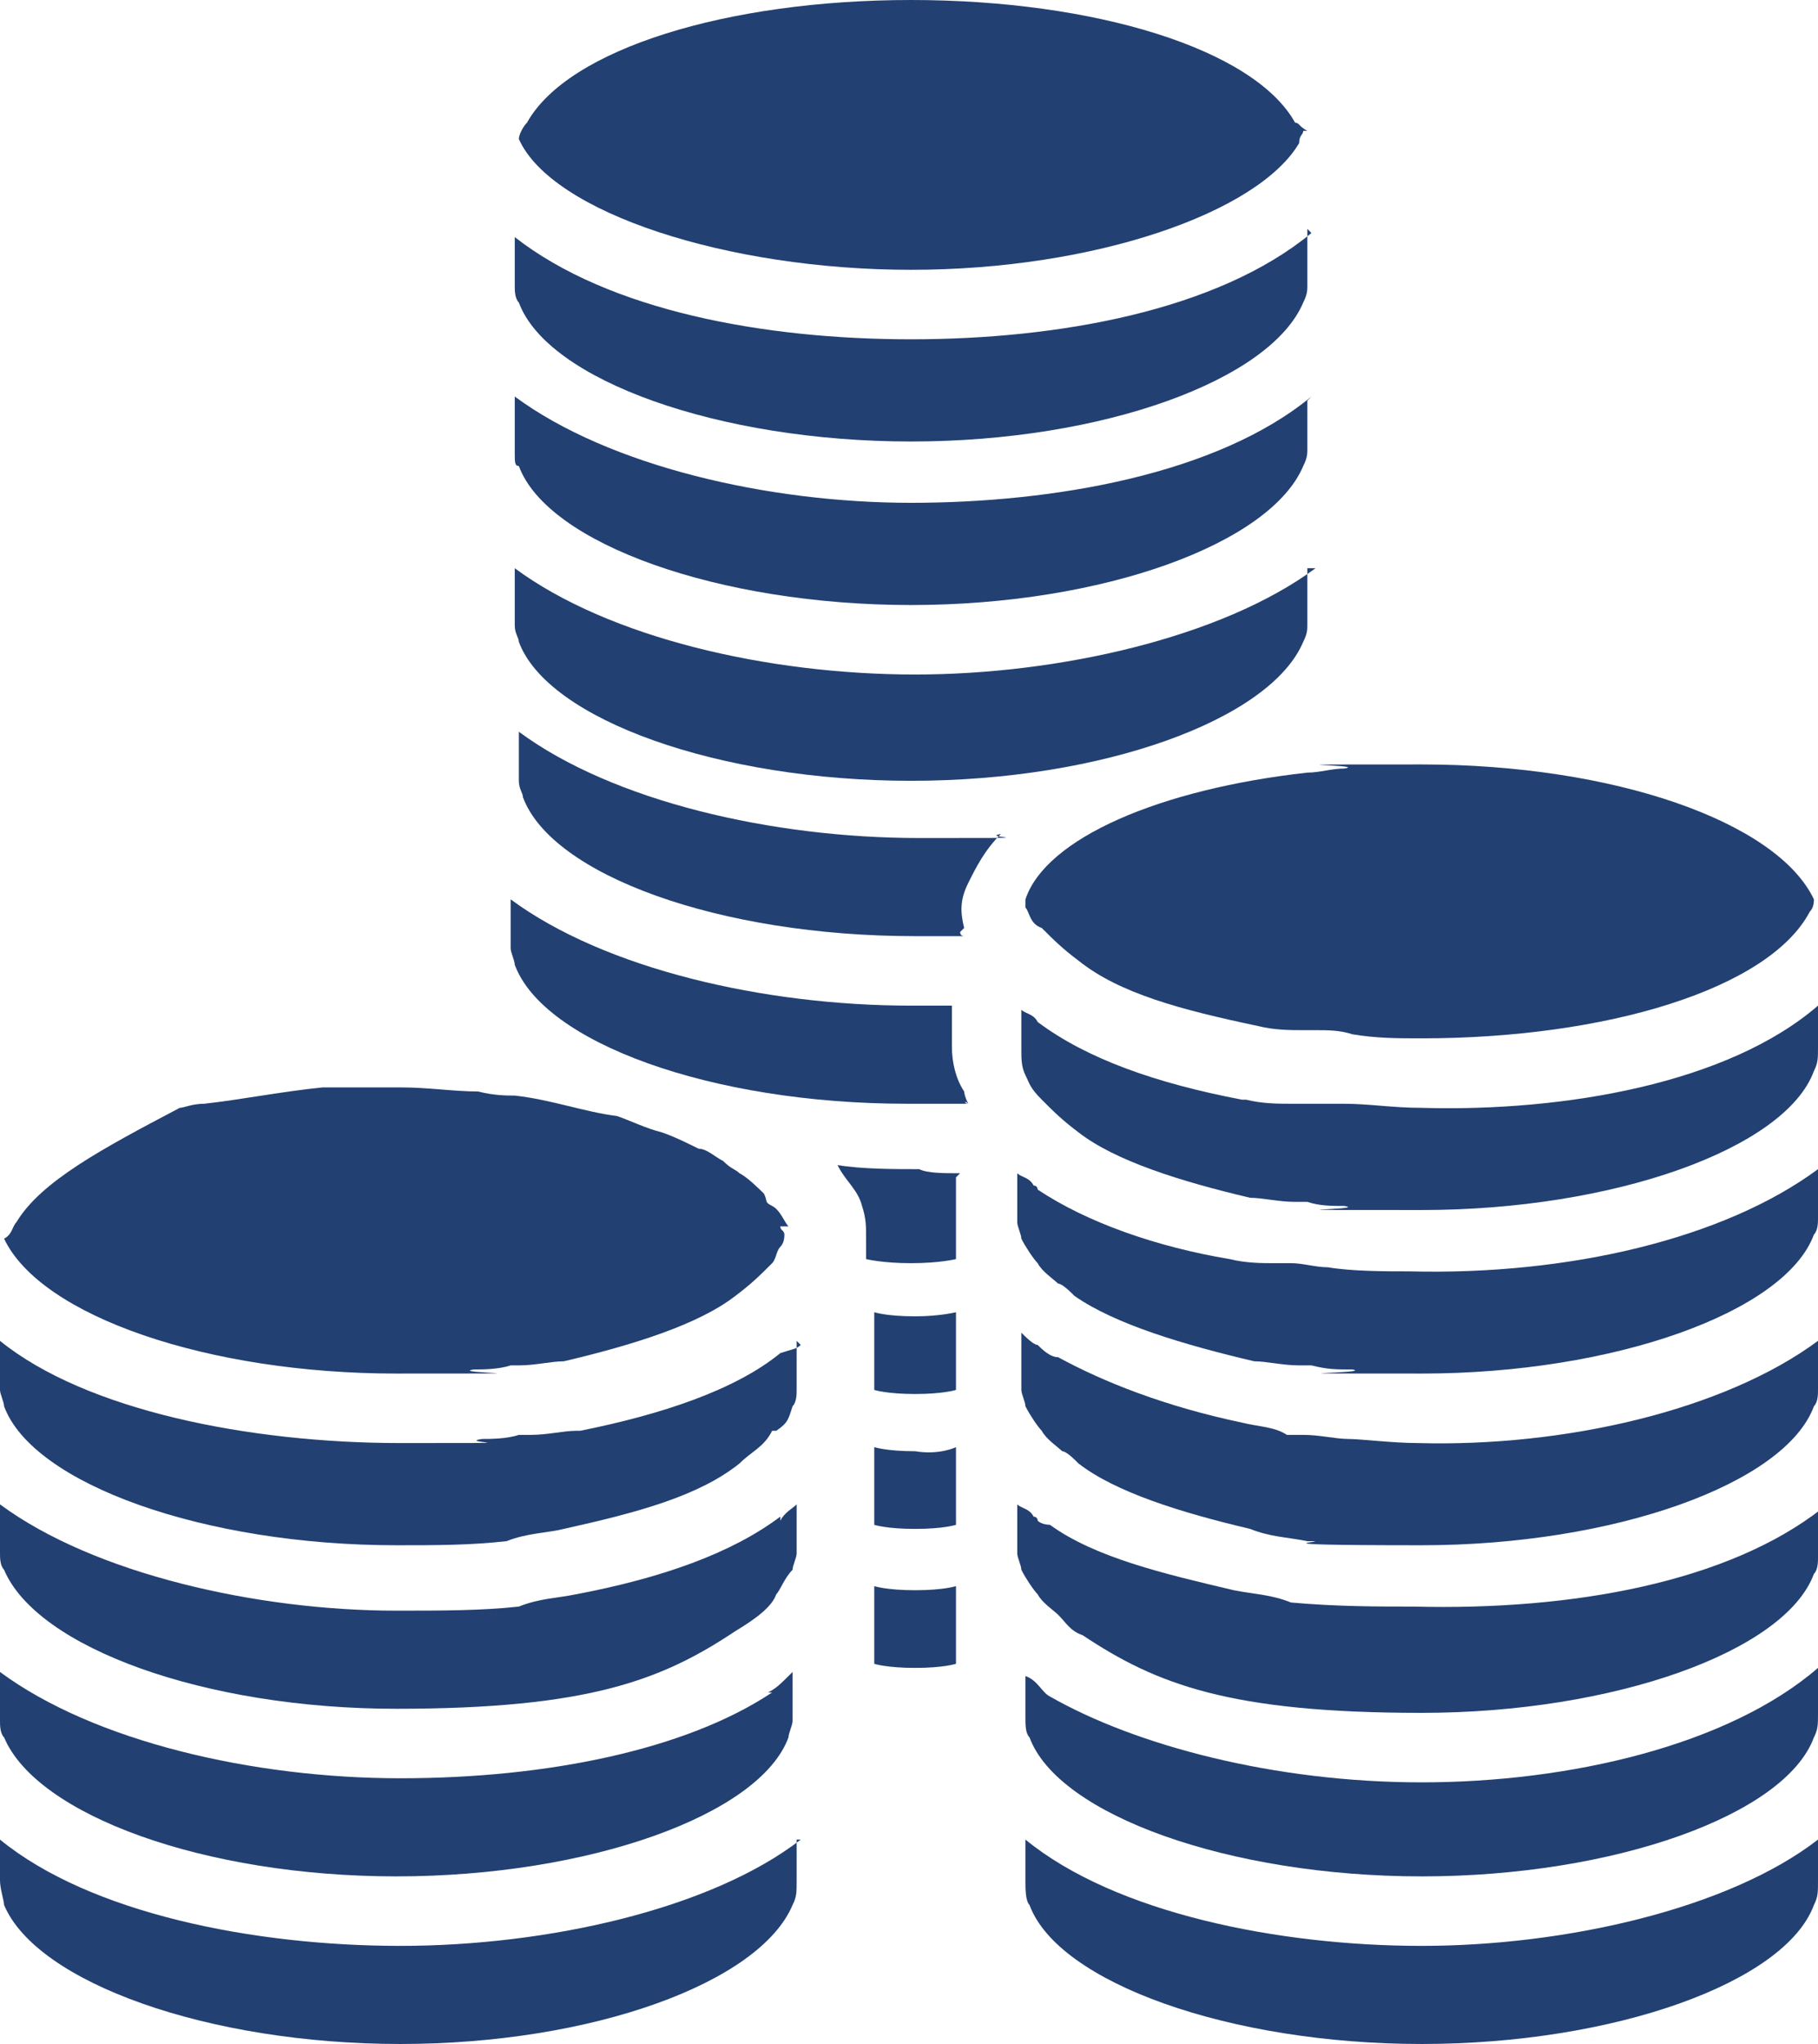 <?xml version="1.0" encoding="UTF-8"?>
<svg id="Layer_1" data-name="Layer 1" xmlns="http://www.w3.org/2000/svg" version="1.1" viewBox="0 0 44.5 50">
  <defs>
    <style>
      .cls-1 {
        fill: #224072;
        stroke-width: 0px;
      }
    </style>
  </defs>
  <path class="cls-1" d="M23.6,27h-1.4c-4.8,0-8.9-1.5-9.6-3.4,0-.1-.1-.3-.1-.4v-1.2c2.3,1.7,6.2,2.6,9.8,2.6h1v1c0,.4.1.8.3,1.1,0,0,0,.1.1.3-.1-.1-.1,0,0,0Z"/>
  <path class="cls-1" d="M23.5,22.8s0,.1.1.1h-1.2c-4.8,0-8.9-1.5-9.6-3.4,0-.1-.1-.2-.1-.4v-1.2c2.3,1.7,6.2,2.6,9.8,2.6s1.4,0,2-.1c-.4.4-.6.8-.8,1.2-.2.4-.2.7-.1,1.1Z"/>
  <path class="cls-1" d="M32,13.9v1.4c0,.1,0,.2-.1.4-.8,1.9-4.9,3.4-9.6,3.4s-8.9-1.5-9.6-3.4c0-.1-.1-.2-.1-.4v-1.4c2.3,1.7,6.2,2.6,9.8,2.6,3.5,0,7.5-.9,9.8-2.6Z"/>
  <path class="cls-1" d="M32,9.8v1.2c0,.1,0,.2-.1.4-.8,1.9-4.9,3.4-9.6,3.4s-8.9-1.5-9.6-3.4c-.1,0-.1-.1-.1-.3v-1.4c2.3,1.7,6.2,2.6,9.7,2.6s7.5-.7,9.8-2.6Z"/>
  <path class="cls-1" d="M32,5.6v1.4c0,.1,0,.2-.1.4-.8,1.9-4.9,3.4-9.6,3.4s-8.9-1.5-9.6-3.4c-.1-.1-.1-.3-.1-.4v-1.2c2.3,1.8,6.1,2.5,9.7,2.5s7.5-.7,9.8-2.6Z"/>
  <path class="cls-1" d="M31.9,3.2c0,.1-.1.1-.1.3-1,1.7-5,3.1-9.5,3.1s-8.8-1.4-9.6-3.2c0-.1.1-.3.2-.4,1-1.8,4.9-3,9.4-3s8.4,1.2,9.4,3c.1,0,.1.1.3.2h0Z"/>
  <path class="cls-1" d="M44.5,45v1c0,.3,0,.4-.1.6-.7,1.9-4.9,3.4-9.6,3.4s-8.9-1.5-9.6-3.4c-.1-.1-.1-.4-.1-.6v-1c2.2,1.8,6.2,2.6,9.7,2.6s7.5-.9,9.7-2.6Z"/>
  <path class="cls-1" d="M44.5,40.9v1c0,.3,0,.4-.1.6-.7,1.9-4.9,3.4-9.6,3.4s-8.9-1.5-9.6-3.4c-.1-.1-.1-.3-.1-.5v-1c.3.1.4.4.6.5,2.1,1.2,5.5,2.1,9.1,2.1s7.5-.9,9.7-2.8Z"/>
  <path class="cls-1" d="M44.5,36.9v1.2c0,.1,0,.3-.1.4-.7,1.9-4.9,3.4-9.6,3.4s-6.5-.7-8.3-1.9c-.3-.1-.4-.3-.6-.5-.1-.1-.4-.3-.5-.5-.1-.1-.3-.4-.4-.6,0-.1-.1-.3-.1-.4v-1.2c.1.1.3.1.4.3.1,0,.1.1.1.1.1.1.3.1.3.1,1.1.8,2.8,1.2,4.5,1.6.5.1.9.1,1.4.3,1.1.1,2.1.1,3,.1,3.9.1,7.7-.6,10-2.4Z"/>
  <path class="cls-1" d="M44.5,32.8v1.2c0,.1,0,.3-.1.4-.7,1.9-4.9,3.4-9.6,3.4s-1.9-.1-2.8-.1c-.5-.1-.9-.1-1.4-.3-1.7-.4-3.3-.9-4.2-1.6h0c-.1-.1-.3-.3-.4-.3-.1-.1-.4-.3-.5-.5-.1-.1-.3-.4-.4-.6,0-.1-.1-.3-.1-.4v-1.4c.1.1.3.3.4.3.1.1.3.3.5.3,1.1.6,2.6,1.2,4.5,1.6.4.1.8.1,1.1.3h.4c.4,0,.8.1,1.1.1s1.1.1,1.7.1c3.6.1,7.5-.8,9.8-2.5Z"/>
  <path class="cls-1" d="M44.5,28.6v1.2c0,.1,0,.3-.1.4-.7,1.9-4.9,3.4-9.6,3.4s-1.1,0-1.7-.1c-.4,0-.6,0-1-.1h-.3c-.4,0-.8-.1-1.1-.1-1.7-.4-3.4-.9-4.4-1.6-.1-.1-.3-.3-.4-.3-.1-.1-.4-.3-.5-.5-.1-.1-.3-.4-.4-.6,0-.1-.1-.3-.1-.4v-1.2c.1.1.3.1.4.3.1,0,.1.1.1.1,1.2.8,2.9,1.4,4.7,1.7.4.1.8.1,1.1.1h.4c.3,0,.6.1.9.1.6.1,1.4.1,2,.1,3.9.1,7.7-.8,10-2.5Z"/>
  <path class="cls-1" d="M44.5,24.5v1.1c0,.3,0,.4-.1.6-.7,1.9-4.9,3.4-9.6,3.4s-1.2,0-1.9-.1c-.3,0-.6,0-.9-.1h-.3c-.4,0-.8-.1-1.1-.1-1.7-.4-3.3-.9-4.2-1.6h0c-.4-.3-.6-.5-.9-.8s-.3-.4-.4-.6-.1-.4-.1-.6v-1c.1.1.3.1.4.3,1.2.9,2.9,1.5,5,1.9h.1c.4.1.8.1,1.1.1h1.3c.6,0,1.2.1,1.9.1,3.5.1,7.5-.6,9.7-2.5Z"/>
  <path class="cls-1" d="M25.1,22.2c.1.1.1.4.4.5.3.3.5.5.9.8,1,.8,2.5,1.2,4.4,1.6h0c.4.1.8.1,1.1.1h.3c.3,0,.6,0,.9.1h0c.6.1,1.1.1,1.7.1,4.5,0,8.5-1.2,9.5-3.1q.1-.1.1-.3c-.9-1.9-4.9-3.3-9.6-3.3s-1.2,0-1.9.1c-.3,0-.6.1-.9.1-3.6.4-6.4,1.6-6.9,3.1Z"/>
  <path class="cls-1" d="M19.5,45v1c0,.3,0,.4-.1.6-.8,1.9-4.9,3.4-9.6,3.4S.9,48.5.1,46.6c0-.1-.1-.4-.1-.6v-1c2.2,1.8,6.2,2.6,9.8,2.6s7.6-.9,9.8-2.6Z"/>
  <path class="cls-1" d="M18.9,41.4c-2.1,1.4-5.5,2.1-9.1,2.1S2.3,42.6,0,40.9v1.2C0,42.2,0,42.4.1,42.5c.8,1.9,4.9,3.4,9.6,3.4s8.9-1.5,9.6-3.4c0-.1.1-.3.1-.4v-1.2c-.3.3-.4.4-.6.5Z"/>
  <path class="cls-1" d="M19.1,37.1c-1.2.9-2.9,1.5-5,1.9-.5.1-.9.1-1.4.3-.9.1-1.9.1-3,.1C6.3,39.4,2.3,38.5,0,36.8v1.2C0,38.1,0,38.3.1,38.4c.8,1.9,4.9,3.4,9.6,3.4s6.5-.7,8.3-1.9c.5-.3.9-.6,1-.9.1-.1.2-.4.4-.6,0-.1.1-.3.1-.4v-1.2c-.1.1-.3.2-.4.4Z"/>
  <path class="cls-1" d="M19.5,32.8v1.2c0,.1,0,.3-.1.4-.1.3-.1.4-.4.6h-.1c-.2.4-.5.5-.8.8-1,.8-2.5,1.2-4.3,1.6-.4.1-.9.1-1.4.3-.9.1-1.7.1-2.7.1-4.7,0-8.9-1.5-9.6-3.4,0-.1-.1-.3-.1-.4v-1.2c2.1,1.7,6.1,2.5,9.8,2.5s1.3,0,2-.1c.2,0,.6,0,.9-.1h.3c.4,0,.8-.1,1.1-.1h.1c2-.4,3.8-1,4.9-1.9.3-.1.4-.1.5-.2Z"/>
  <path class="cls-1" d="M19.3,30c-.1-.1-.2-.4-.4-.5s-.1-.1-.2-.3c-.1-.1-.4-.4-.6-.5-.1-.1-.2-.1-.4-.3-.2-.1-.4-.3-.6-.3-.2-.1-.6-.3-.9-.4-.4-.1-.8-.3-1.1-.4-.8-.1-1.6-.4-2.5-.5-.2,0-.5,0-.9-.1-.6,0-1.2-.1-1.9-.1h-1.9c-1,.1-2,.3-2.9.4-.3,0-.5.1-.6.1-1.9,1-3.4,1.8-4,2.8-.1.1-.1.3-.3.4.9,1.9,5,3.3,9.6,3.3s1.2,0,1.9-.1c.2,0,.6,0,.9-.1h.2c.4,0,.8-.1,1.1-.1h0c1.7-.4,3.3-.9,4.2-1.6.4-.3.6-.5.9-.8.1-.1.1-.3.2-.4q.1-.1.1-.3c0-.1-.1-.1-.1-.2Z"/>
  <g>
    <path class="cls-1" d="M23.4,38.8v1.9s-.3.1-1,.1-1-.1-1-.1v-1.9s.3.1,1,.1,1-.1,1-.1Z"/>
    <path class="cls-1" d="M23.4,35.4v1.9s-.3.1-1,.1-1-.1-1-.1v-1.9s.3.1,1,.1c.6.1,1-.1,1-.1Z"/>
    <path class="cls-1" d="M23.4,32.1v1.9s-.3.1-1,.1-1-.1-1-.1v-1.9s.3.1,1,.1c.6,0,1-.1,1-.1Z"/>
  </g>
  <path class="cls-1" d="M23.4,28.8v2s-.4.1-1.1.1-1.1-.1-1.1-.1v-.5c0-.3,0-.5-.1-.8-.1-.4-.4-.6-.6-1,.6.1,1.4.1,2,.1.2.1.6.1,1,.1Z"/>
</svg>